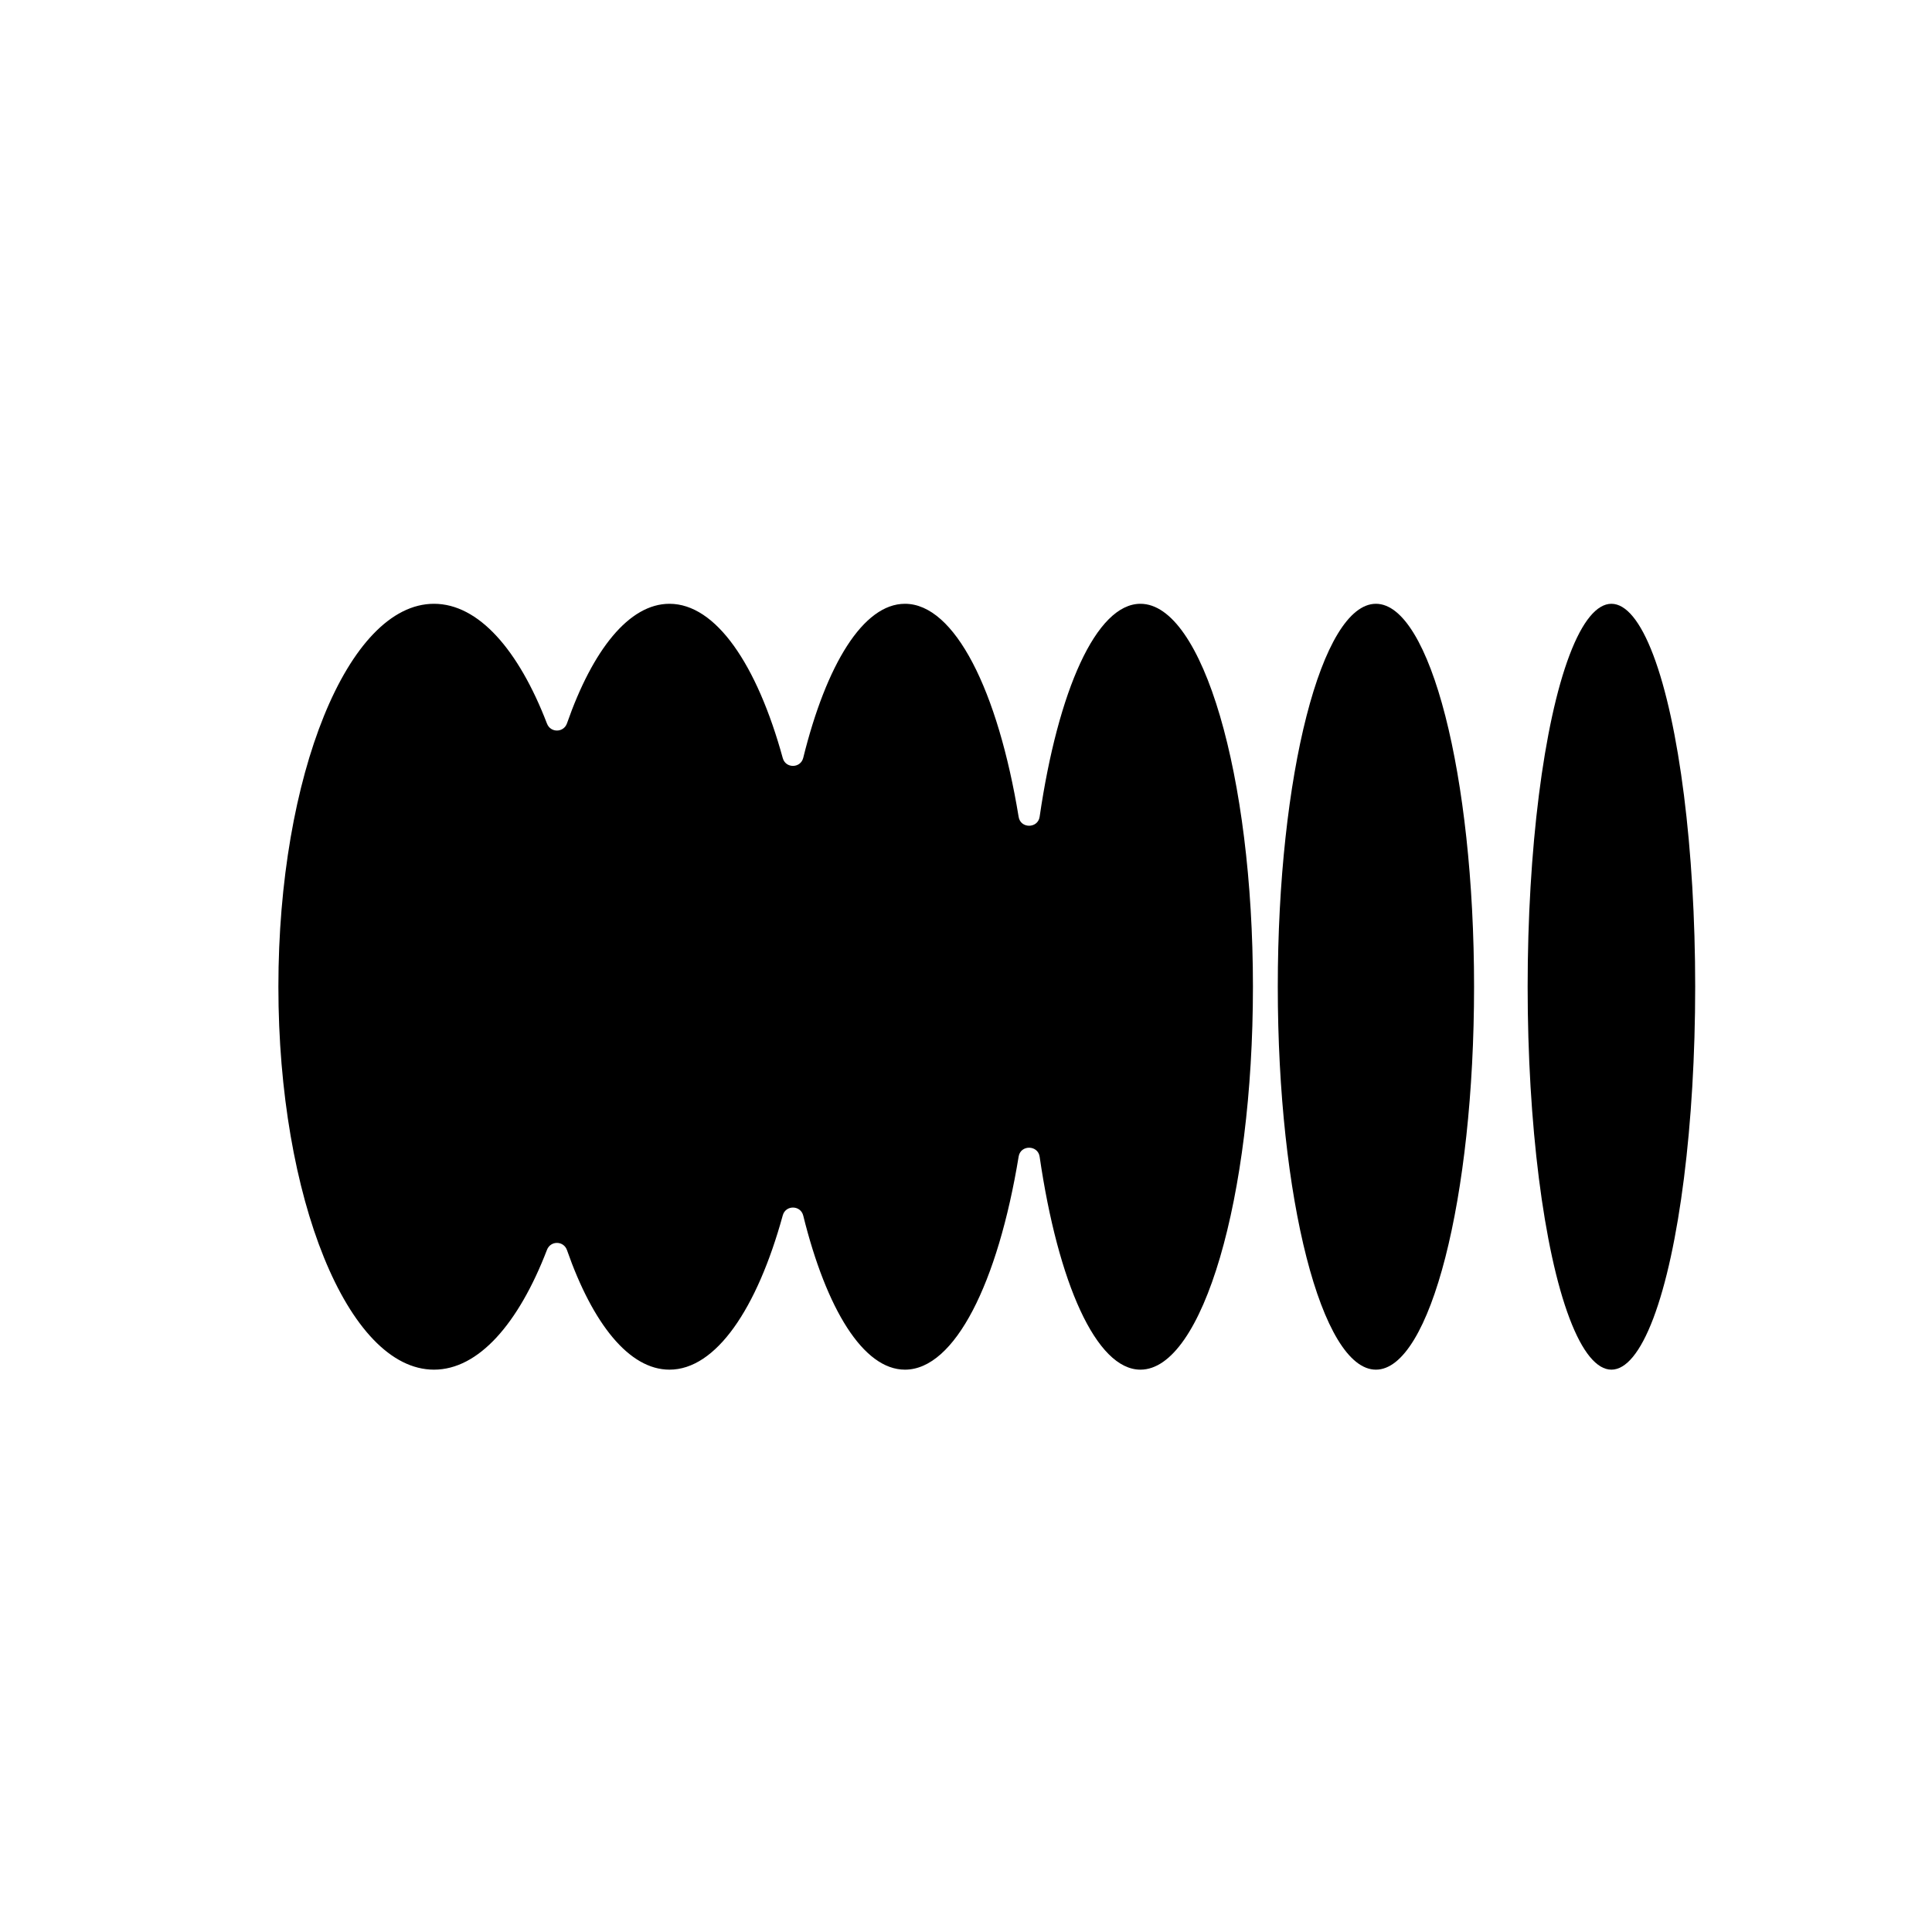 <?xml version="1.0" encoding="iso-8859-1"?>
<!-- Generator: Adobe Illustrator 27.5.0, SVG Export Plug-In . SVG Version: 6.00 Build 0)  -->
<svg version="1.1" id="shapes" xmlns="http://www.w3.org/2000/svg" xmlns:xlink="http://www.w3.org/1999/xlink" x="0px" y="0px"
	 width="150px" height="150px" viewBox="0 0 150 150" enable-background="new 0 0 150 150" xml:space="preserve">
<g fill="hsl(274deg 70% 42%)">
	<path d="M33.694,106.34c3.456,0,6.572-3.576,8.774-9.304c0.279-0.727,1.296-0.712,1.553,0.023c1.998,5.714,4.823,9.281,7.956,9.281
		c3.602,0,6.798-4.71,8.797-11.981c0.225-0.817,1.386-0.802,1.589,0.021c1.796,7.259,4.664,11.96,7.897,11.96
		c3.872,0,7.219-6.744,8.828-16.55c0.151-0.919,1.494-0.905,1.629,0.016c1.428,9.798,4.395,16.534,7.826,16.534
		c4.825,0,8.735-13.311,8.735-29.731c0-16.42-3.91-29.731-8.735-29.731c-3.431,0-6.398,6.736-7.826,16.534
		c-0.134,0.921-1.478,0.935-1.629,0.016c-1.609-9.807-4.957-16.55-8.828-16.55c-3.233,0-6.101,4.7-7.897,11.96
		c-0.204,0.823-1.365,0.839-1.589,0.021c-1.999-7.272-5.195-11.981-8.797-11.981c-3.133,0-5.958,3.566-7.956,9.281
		c-0.257,0.735-1.274,0.75-1.553,0.023c-2.202-5.728-5.317-9.304-8.774-9.304c-6.672,0-12.08,13.311-12.08,29.731
		C21.614,93.029,27.022,106.34,33.694,106.34z"/>
	<path d="M106.826,106.34c4.208,0,7.62-13.311,7.62-29.731c0-16.42-3.411-29.731-7.62-29.731c-4.208,0-7.619,13.311-7.619,29.731
		C99.207,93.029,102.618,106.34,106.826,106.34z"/>
	<ellipse cx="125.11" cy="76.609" rx="6.504" ry="29.731"/>
</g>
</svg>
